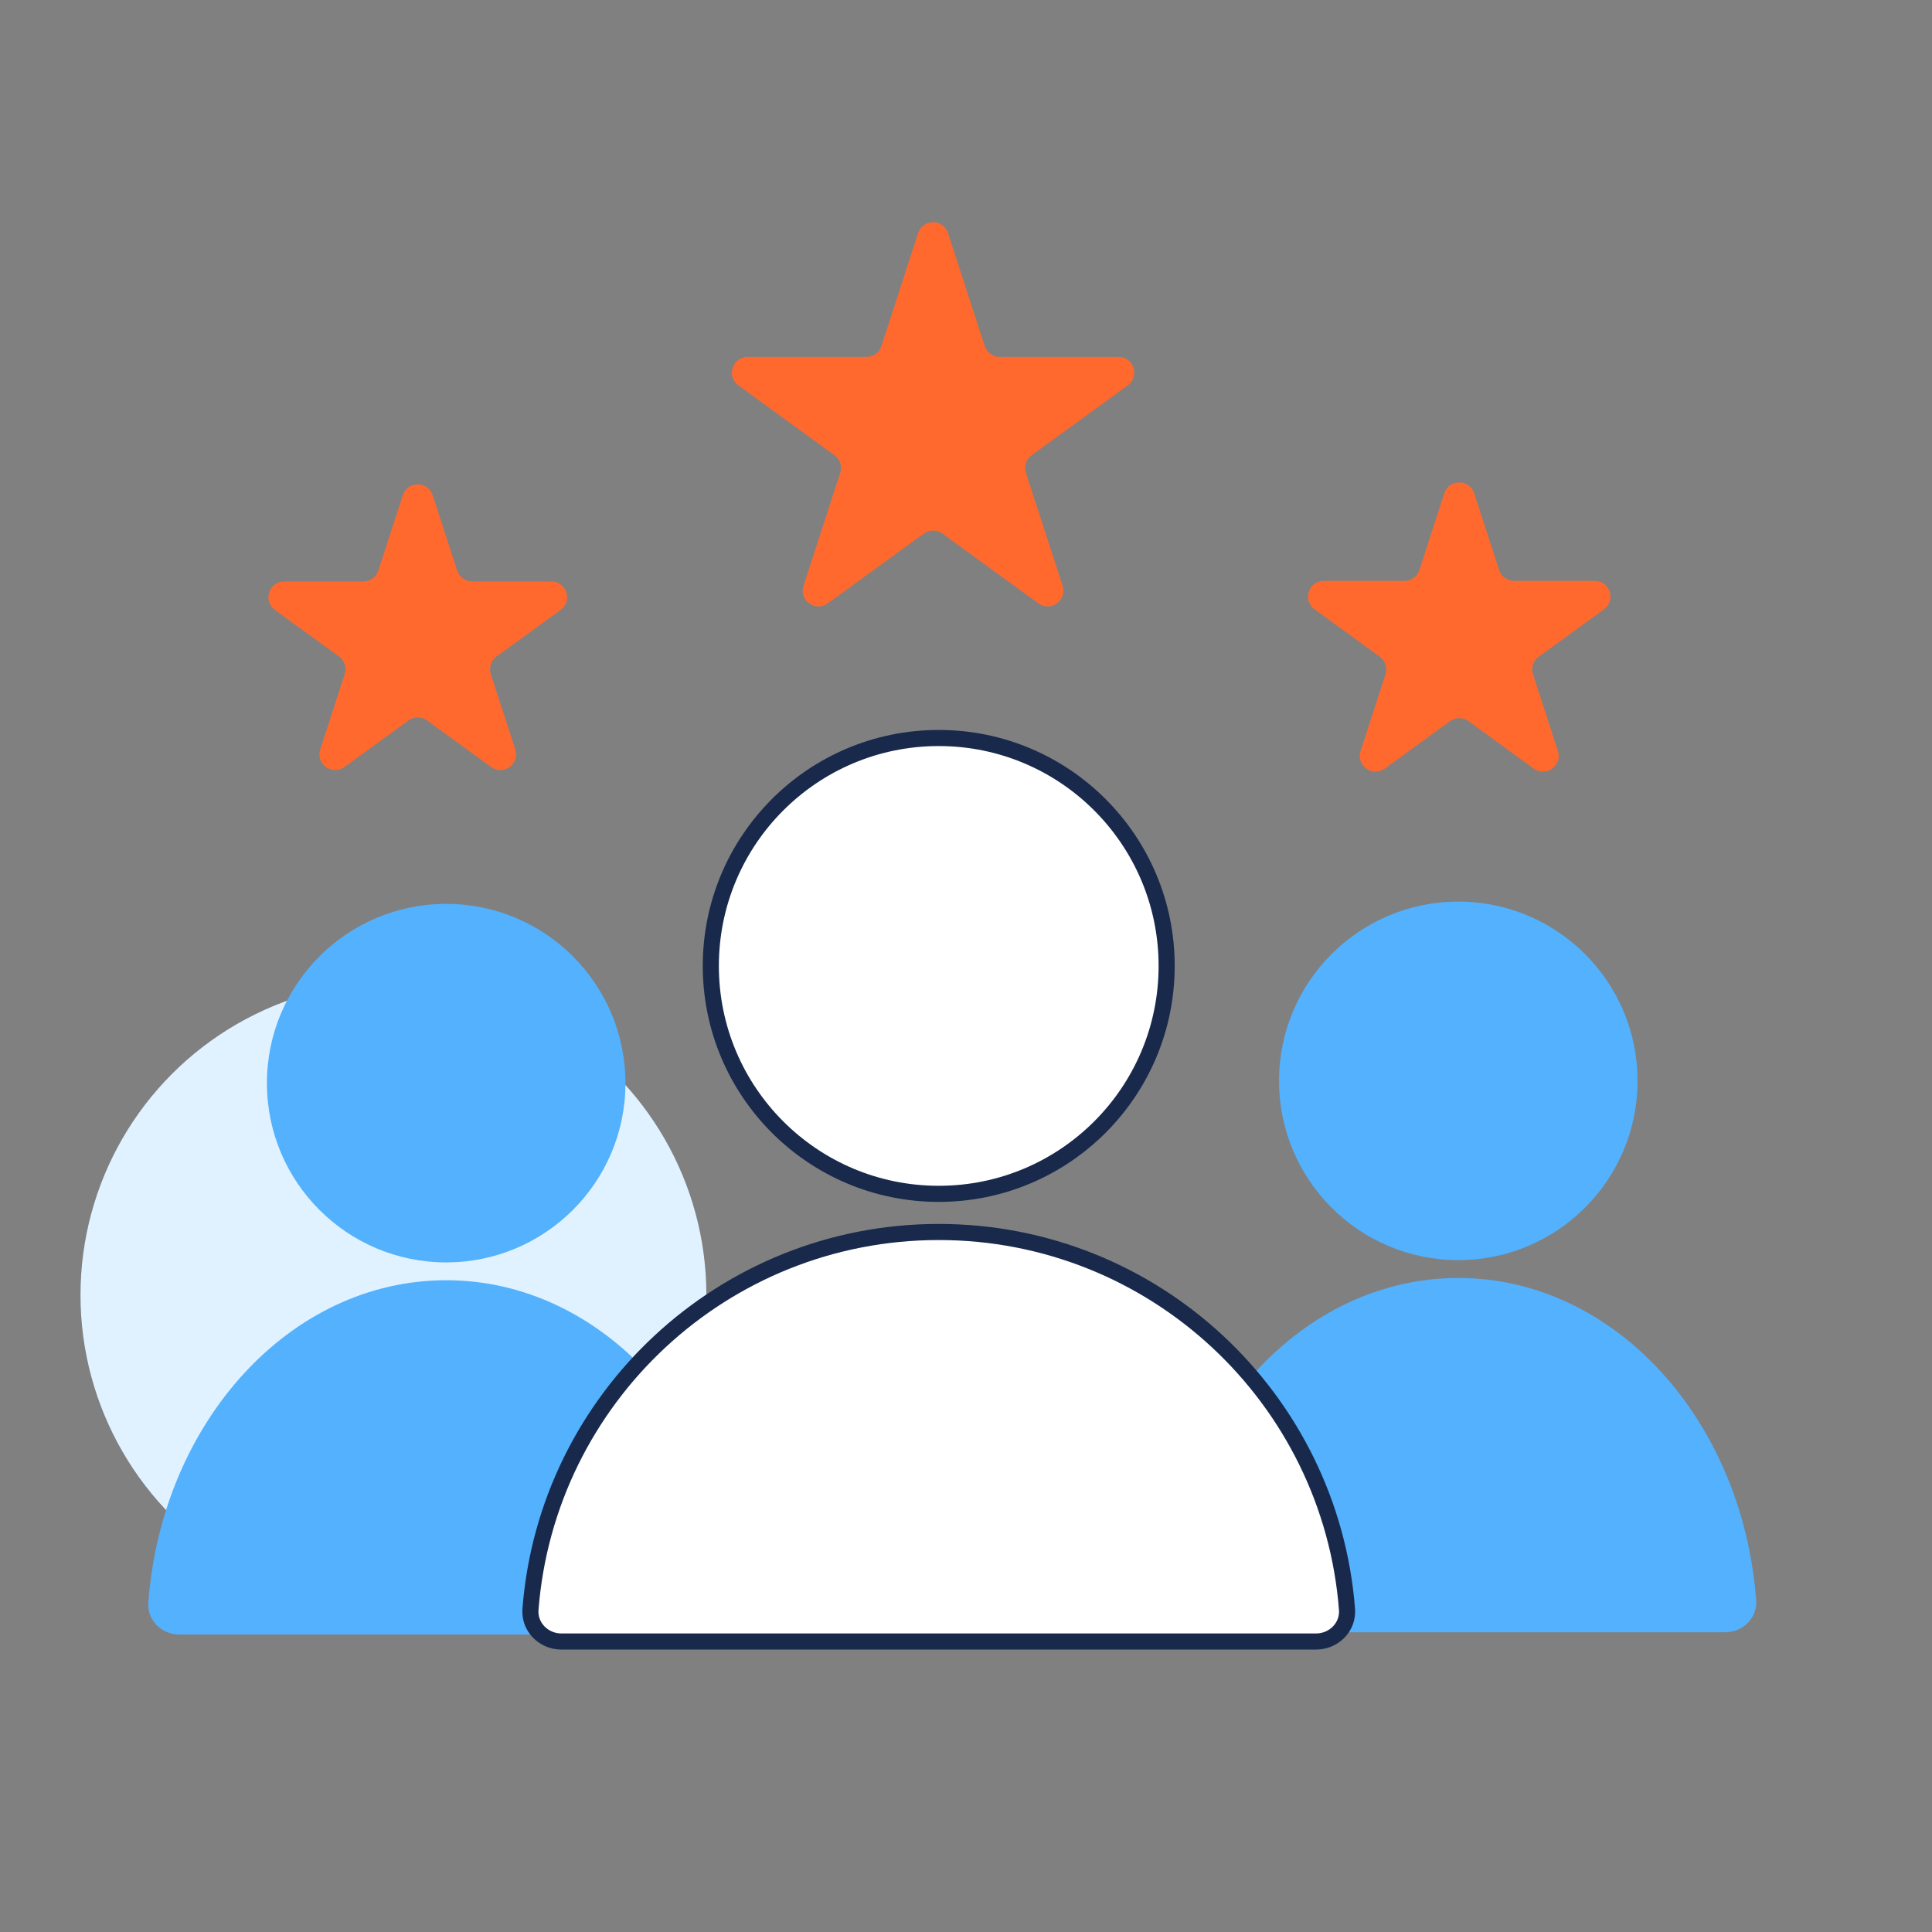 <svg xmlns="http://www.w3.org/2000/svg" width="120" height="120" viewBox="0 0 120 120" fill="none"><rect x="0" y="0" width="120" height="120" fill="#808080" stroke="none"/><circle cx="24.437" cy="80.437" r="19.437" fill="#E0F2FF"></circle><path d="M27.713 78.41C33.863 78.41 38.848 73.425 38.848 67.276C38.848 61.126 33.863 56.141 27.713 56.141C21.564 56.141 16.579 61.126 16.579 67.276C16.579 73.425 21.564 78.41 27.713 78.41Z" fill="#53B1FD"></path><path d="M11.136 101.524C10.031 101.524 9.127 100.627 9.211 99.525C10.064 88.308 18.022 79.518 27.713 79.518C37.404 79.518 45.363 88.309 46.215 99.525C46.299 100.627 45.396 101.524 44.291 101.524H11.136Z" fill="#53B1FD"></path><path d="M90.578 78.269C96.727 78.269 101.712 73.284 101.712 67.134C101.712 60.985 96.727 56 90.578 56C84.428 56 79.443 60.985 79.443 67.134C79.443 73.284 84.428 78.269 90.578 78.269Z" fill="#53B1FD"></path><path d="M74 101.383C72.895 101.383 71.992 100.485 72.076 99.384C72.928 88.167 80.887 79.377 90.578 79.377C100.269 79.377 108.227 88.168 109.08 99.384C109.164 100.485 108.26 101.383 107.156 101.383H74Z" fill="#53B1FD"></path><path d="M58.307 74.152C66.125 74.152 72.463 67.814 72.463 59.995C72.463 52.177 66.125 45.839 58.307 45.839C50.488 45.839 44.15 52.177 44.15 59.995C44.15 67.814 50.488 74.152 58.307 74.152Z" fill="white" stroke="#18294C" stroke-miterlimit="10"></path><path d="M34.871 101.957C33.767 101.957 32.863 101.058 32.949 99.957C33.968 86.844 44.932 76.521 58.307 76.521C71.681 76.521 82.645 86.844 83.665 99.957C83.75 101.058 82.847 101.957 81.742 101.957H34.871Z" fill="white" stroke="#18294C" stroke-miterlimit="10"></path><path d="M29.326 36.117H34.248C35.193 36.117 35.587 37.327 34.821 37.883L30.839 40.777C30.497 41.026 30.353 41.465 30.484 41.868L32.005 46.549C32.298 47.449 31.268 48.197 30.503 47.64L26.521 44.747C26.179 44.498 25.715 44.498 25.373 44.747L21.391 47.64C20.625 48.196 19.597 47.448 19.889 46.549L21.41 41.868C21.541 41.465 21.398 41.024 21.055 40.777L17.073 37.883C16.308 37.328 16.701 36.117 17.647 36.117H22.569C22.992 36.117 23.367 35.844 23.498 35.442L25.019 30.761C25.311 29.861 26.583 29.861 26.875 30.761L28.397 35.442C28.528 35.844 28.902 36.117 29.326 36.117Z" fill="#FF692E"></path><path d="M62.092 22.171H69.472C70.418 22.171 70.811 23.381 70.046 23.938L64.074 28.276C63.732 28.524 63.589 28.964 63.72 29.367L66.001 36.386C66.293 37.285 65.263 38.033 64.499 37.477L58.528 33.139C58.185 32.89 57.722 32.89 57.38 33.139L51.409 37.477C50.643 38.032 49.614 37.284 49.907 36.386L52.188 29.367C52.319 28.964 52.175 28.523 51.833 28.276L45.862 23.938C45.097 23.382 45.49 22.171 46.435 22.171H53.816C54.239 22.171 54.613 21.899 54.744 21.497L57.026 14.478C57.318 13.578 58.59 13.578 58.882 14.478L61.163 21.497C61.294 21.899 61.669 22.171 62.092 22.171Z" fill="#FF692E"></path><path d="M94.041 36.079H99.05C99.996 36.079 100.389 37.289 99.623 37.846L95.571 40.79C95.229 41.039 95.086 41.479 95.217 41.881L96.764 46.645C97.057 47.545 96.027 48.293 95.262 47.737L91.21 44.792C90.868 44.543 90.404 44.543 90.062 44.792L86.01 47.737C85.245 48.292 84.216 47.544 84.508 46.645L86.056 41.881C86.187 41.479 86.043 41.038 85.701 40.79L81.649 37.846C80.883 37.29 81.277 36.079 82.222 36.079H87.231C87.654 36.079 88.029 35.807 88.16 35.404L89.708 30.64C90 29.74 91.272 29.74 91.564 30.64L93.112 35.404C93.243 35.807 93.618 36.079 94.041 36.079Z" fill="#FF692E"></path></svg>